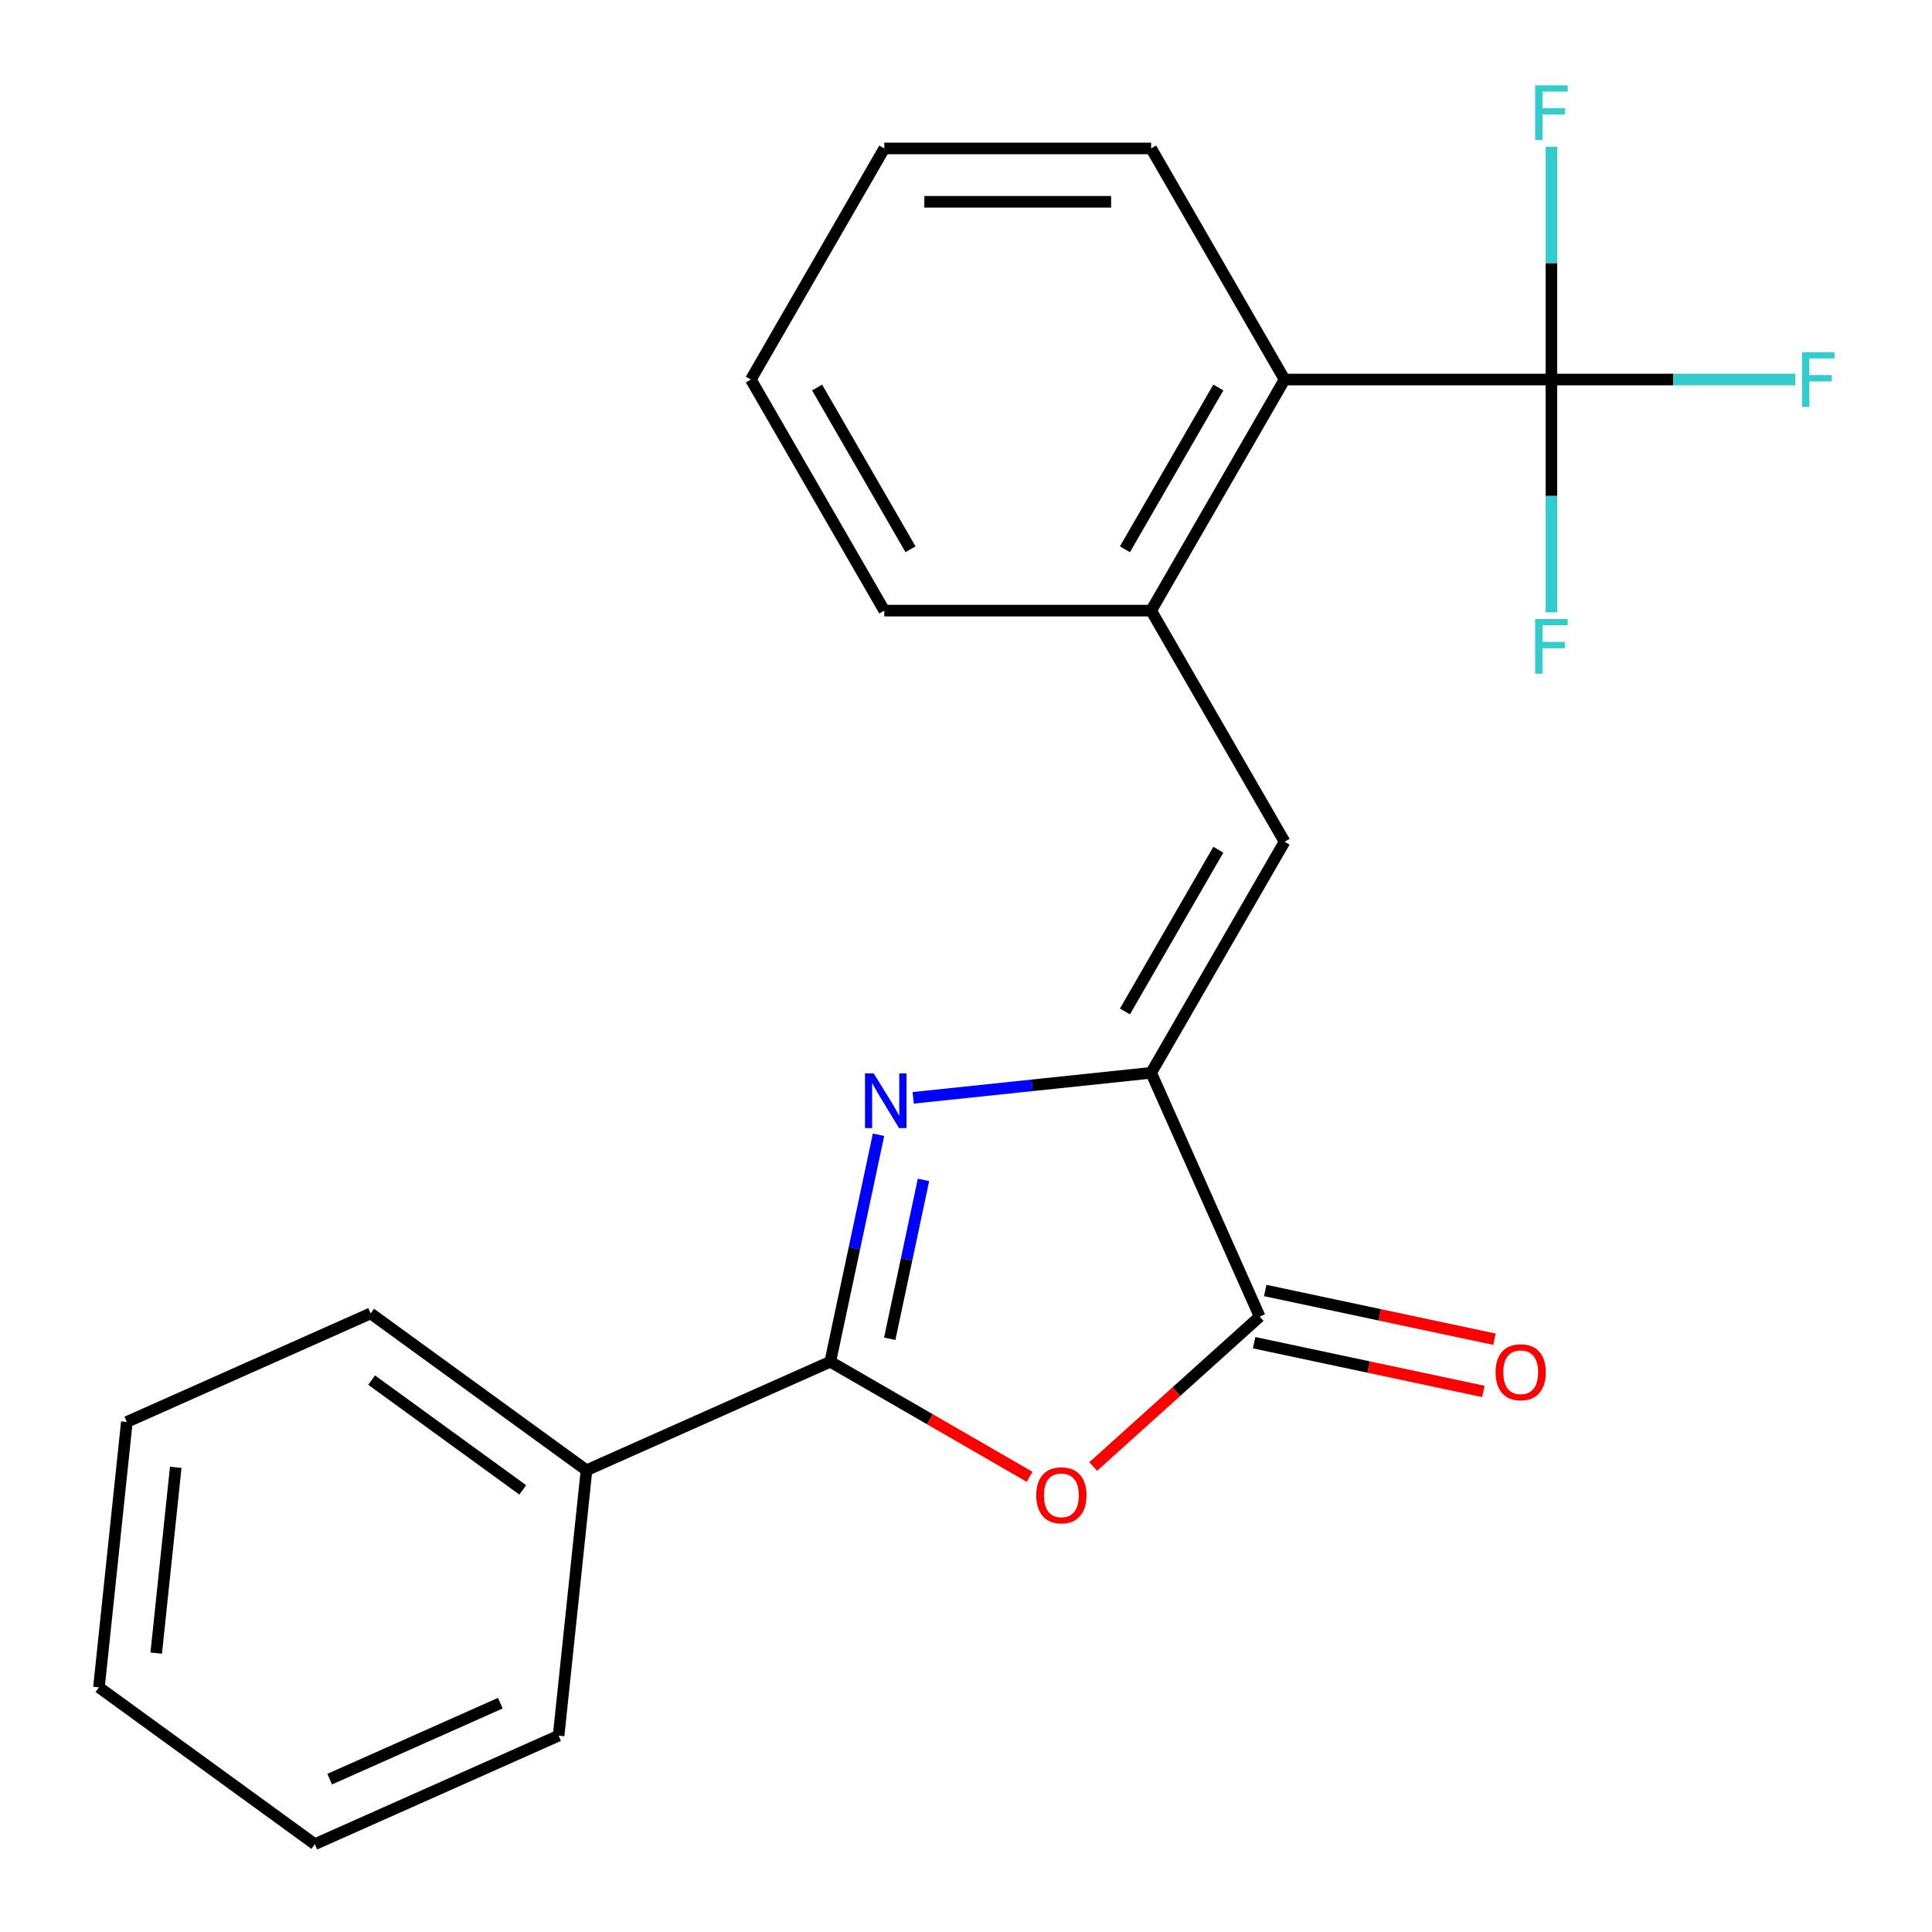 <?xml version='1.0' encoding='iso-8859-1'?>
<svg version='1.1' baseProfile='full'
              xmlns='http://www.w3.org/2000/svg'
                      xmlns:rdkit='http://www.rdkit.org/xml'
                      xmlns:xlink='http://www.w3.org/1999/xlink'
                  xml:space='preserve'
width='1000px' height='1000px' viewBox='0 0 1000 1000'>
<!-- END OF HEADER -->
<rect style='opacity:1.0;fill:#FFFFFF;stroke:none' width='1000' height='1000' x='0' y='0'> </rect>
<path class='bond-0' d='M 454.725,587.339 L 442.239,646.083' style='fill:none;fill-rule:evenodd;stroke:#0000FF;stroke-width:6px;stroke-linecap:butt;stroke-linejoin:miter;stroke-opacity:1' />
<path class='bond-0' d='M 442.239,646.083 L 429.752,704.827' style='fill:none;fill-rule:evenodd;stroke:#000000;stroke-width:6px;stroke-linecap:butt;stroke-linejoin:miter;stroke-opacity:1' />
<path class='bond-0' d='M 477.999,610.705 L 469.259,651.826' style='fill:none;fill-rule:evenodd;stroke:#0000FF;stroke-width:6px;stroke-linecap:butt;stroke-linejoin:miter;stroke-opacity:1' />
<path class='bond-0' d='M 469.259,651.826 L 460.518,692.947' style='fill:none;fill-rule:evenodd;stroke:#000000;stroke-width:6px;stroke-linecap:butt;stroke-linejoin:miter;stroke-opacity:1' />
<path class='bond-1' d='M 472.662,568.234 L 534.247,561.761' style='fill:none;fill-rule:evenodd;stroke:#0000FF;stroke-width:6px;stroke-linecap:butt;stroke-linejoin:miter;stroke-opacity:1' />
<path class='bond-1' d='M 534.247,561.761 L 595.831,555.288' style='fill:none;fill-rule:evenodd;stroke:#000000;stroke-width:6px;stroke-linecap:butt;stroke-linejoin:miter;stroke-opacity:1' />
<path class='bond-2' d='M 429.752,704.827 L 481.333,734.607' style='fill:none;fill-rule:evenodd;stroke:#000000;stroke-width:6px;stroke-linecap:butt;stroke-linejoin:miter;stroke-opacity:1' />
<path class='bond-2' d='M 481.333,734.607 L 532.914,764.387' style='fill:none;fill-rule:evenodd;stroke:#FF0000;stroke-width:6px;stroke-linecap:butt;stroke-linejoin:miter;stroke-opacity:1' />
<path class='bond-8' d='M 429.752,704.827 L 303.574,761.005' style='fill:none;fill-rule:evenodd;stroke:#000000;stroke-width:6px;stroke-linecap:butt;stroke-linejoin:miter;stroke-opacity:1' />
<path class='bond-3' d='M 595.831,555.288 L 652.009,681.466' style='fill:none;fill-rule:evenodd;stroke:#000000;stroke-width:6px;stroke-linecap:butt;stroke-linejoin:miter;stroke-opacity:1' />
<path class='bond-5' d='M 595.831,555.288 L 664.891,435.673' style='fill:none;fill-rule:evenodd;stroke:#000000;stroke-width:6px;stroke-linecap:butt;stroke-linejoin:miter;stroke-opacity:1' />
<path class='bond-5' d='M 582.267,523.534 L 630.609,439.804' style='fill:none;fill-rule:evenodd;stroke:#000000;stroke-width:6px;stroke-linecap:butt;stroke-linejoin:miter;stroke-opacity:1' />
<path class='bond-22' d='M 565.82,759.072 L 608.915,720.269' style='fill:none;fill-rule:evenodd;stroke:#FF0000;stroke-width:6px;stroke-linecap:butt;stroke-linejoin:miter;stroke-opacity:1' />
<path class='bond-22' d='M 608.915,720.269 L 652.009,681.466' style='fill:none;fill-rule:evenodd;stroke:#000000;stroke-width:6px;stroke-linecap:butt;stroke-linejoin:miter;stroke-opacity:1' />
<path class='bond-9' d='M 649.138,694.976 L 708.462,707.586' style='fill:none;fill-rule:evenodd;stroke:#000000;stroke-width:6px;stroke-linecap:butt;stroke-linejoin:miter;stroke-opacity:1' />
<path class='bond-9' d='M 708.462,707.586 L 767.786,720.196' style='fill:none;fill-rule:evenodd;stroke:#FF0000;stroke-width:6px;stroke-linecap:butt;stroke-linejoin:miter;stroke-opacity:1' />
<path class='bond-9' d='M 654.881,667.956 L 714.205,680.566' style='fill:none;fill-rule:evenodd;stroke:#000000;stroke-width:6px;stroke-linecap:butt;stroke-linejoin:miter;stroke-opacity:1' />
<path class='bond-9' d='M 714.205,680.566 L 773.529,693.176' style='fill:none;fill-rule:evenodd;stroke:#FF0000;stroke-width:6px;stroke-linecap:butt;stroke-linejoin:miter;stroke-opacity:1' />
<path class='bond-4' d='M 803.01,196.444 L 664.891,196.444' style='fill:none;fill-rule:evenodd;stroke:#000000;stroke-width:6px;stroke-linecap:butt;stroke-linejoin:miter;stroke-opacity:1' />
<path class='bond-10' d='M 803.01,196.444 L 866.133,196.444' style='fill:none;fill-rule:evenodd;stroke:#000000;stroke-width:6px;stroke-linecap:butt;stroke-linejoin:miter;stroke-opacity:1' />
<path class='bond-10' d='M 866.133,196.444 L 929.256,196.444' style='fill:none;fill-rule:evenodd;stroke:#33CCCC;stroke-width:6px;stroke-linecap:butt;stroke-linejoin:miter;stroke-opacity:1' />
<path class='bond-11' d='M 803.01,196.444 L 803.01,136.191' style='fill:none;fill-rule:evenodd;stroke:#000000;stroke-width:6px;stroke-linecap:butt;stroke-linejoin:miter;stroke-opacity:1' />
<path class='bond-11' d='M 803.01,136.191 L 803.01,75.938' style='fill:none;fill-rule:evenodd;stroke:#33CCCC;stroke-width:6px;stroke-linecap:butt;stroke-linejoin:miter;stroke-opacity:1' />
<path class='bond-12' d='M 803.01,196.444 L 803.01,256.697' style='fill:none;fill-rule:evenodd;stroke:#000000;stroke-width:6px;stroke-linecap:butt;stroke-linejoin:miter;stroke-opacity:1' />
<path class='bond-12' d='M 803.01,256.697 L 803.01,316.95' style='fill:none;fill-rule:evenodd;stroke:#33CCCC;stroke-width:6px;stroke-linecap:butt;stroke-linejoin:miter;stroke-opacity:1' />
<path class='bond-6' d='M 664.891,435.673 L 595.831,316.059' style='fill:none;fill-rule:evenodd;stroke:#000000;stroke-width:6px;stroke-linecap:butt;stroke-linejoin:miter;stroke-opacity:1' />
<path class='bond-7' d='M 595.831,316.059 L 664.891,196.444' style='fill:none;fill-rule:evenodd;stroke:#000000;stroke-width:6px;stroke-linecap:butt;stroke-linejoin:miter;stroke-opacity:1' />
<path class='bond-7' d='M 582.267,284.305 L 630.609,200.574' style='fill:none;fill-rule:evenodd;stroke:#000000;stroke-width:6px;stroke-linecap:butt;stroke-linejoin:miter;stroke-opacity:1' />
<path class='bond-13' d='M 595.831,316.059 L 457.712,316.059' style='fill:none;fill-rule:evenodd;stroke:#000000;stroke-width:6px;stroke-linecap:butt;stroke-linejoin:miter;stroke-opacity:1' />
<path class='bond-14' d='M 664.891,196.444 L 595.831,76.829' style='fill:none;fill-rule:evenodd;stroke:#000000;stroke-width:6px;stroke-linecap:butt;stroke-linejoin:miter;stroke-opacity:1' />
<path class='bond-15' d='M 303.574,761.005 L 191.833,679.82' style='fill:none;fill-rule:evenodd;stroke:#000000;stroke-width:6px;stroke-linecap:butt;stroke-linejoin:miter;stroke-opacity:1' />
<path class='bond-15' d='M 270.576,771.175 L 192.357,714.346' style='fill:none;fill-rule:evenodd;stroke:#000000;stroke-width:6px;stroke-linecap:butt;stroke-linejoin:miter;stroke-opacity:1' />
<path class='bond-16' d='M 303.574,761.005 L 289.137,898.367' style='fill:none;fill-rule:evenodd;stroke:#000000;stroke-width:6px;stroke-linecap:butt;stroke-linejoin:miter;stroke-opacity:1' />
<path class='bond-17' d='M 457.712,316.059 L 388.653,196.444' style='fill:none;fill-rule:evenodd;stroke:#000000;stroke-width:6px;stroke-linecap:butt;stroke-linejoin:miter;stroke-opacity:1' />
<path class='bond-17' d='M 471.276,284.305 L 422.934,200.574' style='fill:none;fill-rule:evenodd;stroke:#000000;stroke-width:6px;stroke-linecap:butt;stroke-linejoin:miter;stroke-opacity:1' />
<path class='bond-24' d='M 595.831,76.829 L 457.712,76.829' style='fill:none;fill-rule:evenodd;stroke:#000000;stroke-width:6px;stroke-linecap:butt;stroke-linejoin:miter;stroke-opacity:1' />
<path class='bond-24' d='M 575.113,104.453 L 478.43,104.453' style='fill:none;fill-rule:evenodd;stroke:#000000;stroke-width:6px;stroke-linecap:butt;stroke-linejoin:miter;stroke-opacity:1' />
<path class='bond-20' d='M 191.833,679.82 L 65.655,735.998' style='fill:none;fill-rule:evenodd;stroke:#000000;stroke-width:6px;stroke-linecap:butt;stroke-linejoin:miter;stroke-opacity:1' />
<path class='bond-19' d='M 289.137,898.367 L 162.958,954.545' style='fill:none;fill-rule:evenodd;stroke:#000000;stroke-width:6px;stroke-linecap:butt;stroke-linejoin:miter;stroke-opacity:1' />
<path class='bond-19' d='M 258.974,881.558 L 170.649,920.883' style='fill:none;fill-rule:evenodd;stroke:#000000;stroke-width:6px;stroke-linecap:butt;stroke-linejoin:miter;stroke-opacity:1' />
<path class='bond-18' d='M 388.653,196.444 L 457.712,76.829' style='fill:none;fill-rule:evenodd;stroke:#000000;stroke-width:6px;stroke-linecap:butt;stroke-linejoin:miter;stroke-opacity:1' />
<path class='bond-21' d='M 162.958,954.545 L 51.218,873.361' style='fill:none;fill-rule:evenodd;stroke:#000000;stroke-width:6px;stroke-linecap:butt;stroke-linejoin:miter;stroke-opacity:1' />
<path class='bond-23' d='M 65.655,735.998 L 51.218,873.361' style='fill:none;fill-rule:evenodd;stroke:#000000;stroke-width:6px;stroke-linecap:butt;stroke-linejoin:miter;stroke-opacity:1' />
<path class='bond-23' d='M 90.962,759.49 L 80.856,855.644' style='fill:none;fill-rule:evenodd;stroke:#000000;stroke-width:6px;stroke-linecap:butt;stroke-linejoin:miter;stroke-opacity:1' />
<path  class='atom-0' d='M 452.209 555.566
L 461.489 570.566
Q 462.409 572.046, 463.889 574.726
Q 465.369 577.406, 465.449 577.566
L 465.449 555.566
L 469.209 555.566
L 469.209 583.886
L 465.329 583.886
L 455.369 567.486
Q 454.209 565.566, 452.969 563.366
Q 451.769 561.166, 451.409 560.486
L 451.409 583.886
L 447.729 583.886
L 447.729 555.566
L 452.209 555.566
' fill='#0000FF'/>
<path  class='atom-3' d='M 536.367 773.966
Q 536.367 767.166, 539.727 763.366
Q 543.087 759.566, 549.367 759.566
Q 555.647 759.566, 559.007 763.366
Q 562.367 767.166, 562.367 773.966
Q 562.367 780.846, 558.967 784.766
Q 555.567 788.646, 549.367 788.646
Q 543.127 788.646, 539.727 784.766
Q 536.367 780.886, 536.367 773.966
M 549.367 785.446
Q 553.687 785.446, 556.007 782.566
Q 558.367 779.646, 558.367 773.966
Q 558.367 768.406, 556.007 765.606
Q 553.687 762.766, 549.367 762.766
Q 545.047 762.766, 542.687 765.566
Q 540.367 768.366, 540.367 773.966
Q 540.367 779.686, 542.687 782.566
Q 545.047 785.446, 549.367 785.446
' fill='#FF0000'/>
<path  class='atom-10' d='M 774.11 710.263
Q 774.11 703.463, 777.47 699.663
Q 780.83 695.863, 787.11 695.863
Q 793.39 695.863, 796.75 699.663
Q 800.11 703.463, 800.11 710.263
Q 800.11 717.143, 796.71 721.063
Q 793.31 724.943, 787.11 724.943
Q 780.87 724.943, 777.47 721.063
Q 774.11 717.183, 774.11 710.263
M 787.11 721.743
Q 791.43 721.743, 793.75 718.863
Q 796.11 715.943, 796.11 710.263
Q 796.11 704.703, 793.75 701.903
Q 791.43 699.063, 787.11 699.063
Q 782.79 699.063, 780.43 701.863
Q 778.11 704.663, 778.11 710.263
Q 778.11 715.983, 780.43 718.863
Q 782.79 721.743, 787.11 721.743
' fill='#FF0000'/>
<path  class='atom-11' d='M 932.709 182.284
L 949.549 182.284
L 949.549 185.524
L 936.509 185.524
L 936.509 194.124
L 948.109 194.124
L 948.109 197.404
L 936.509 197.404
L 936.509 210.604
L 932.709 210.604
L 932.709 182.284
' fill='#33CCCC'/>
<path  class='atom-12' d='M 794.59 44.165
L 811.43 44.165
L 811.43 47.405
L 798.39 47.405
L 798.39 56.005
L 809.99 56.005
L 809.99 59.285
L 798.39 59.285
L 798.39 72.485
L 794.59 72.485
L 794.59 44.165
' fill='#33CCCC'/>
<path  class='atom-13' d='M 794.59 320.403
L 811.43 320.403
L 811.43 323.643
L 798.39 323.643
L 798.39 332.243
L 809.99 332.243
L 809.99 335.523
L 798.39 335.523
L 798.39 348.723
L 794.59 348.723
L 794.59 320.403
' fill='#33CCCC'/>
</svg>
